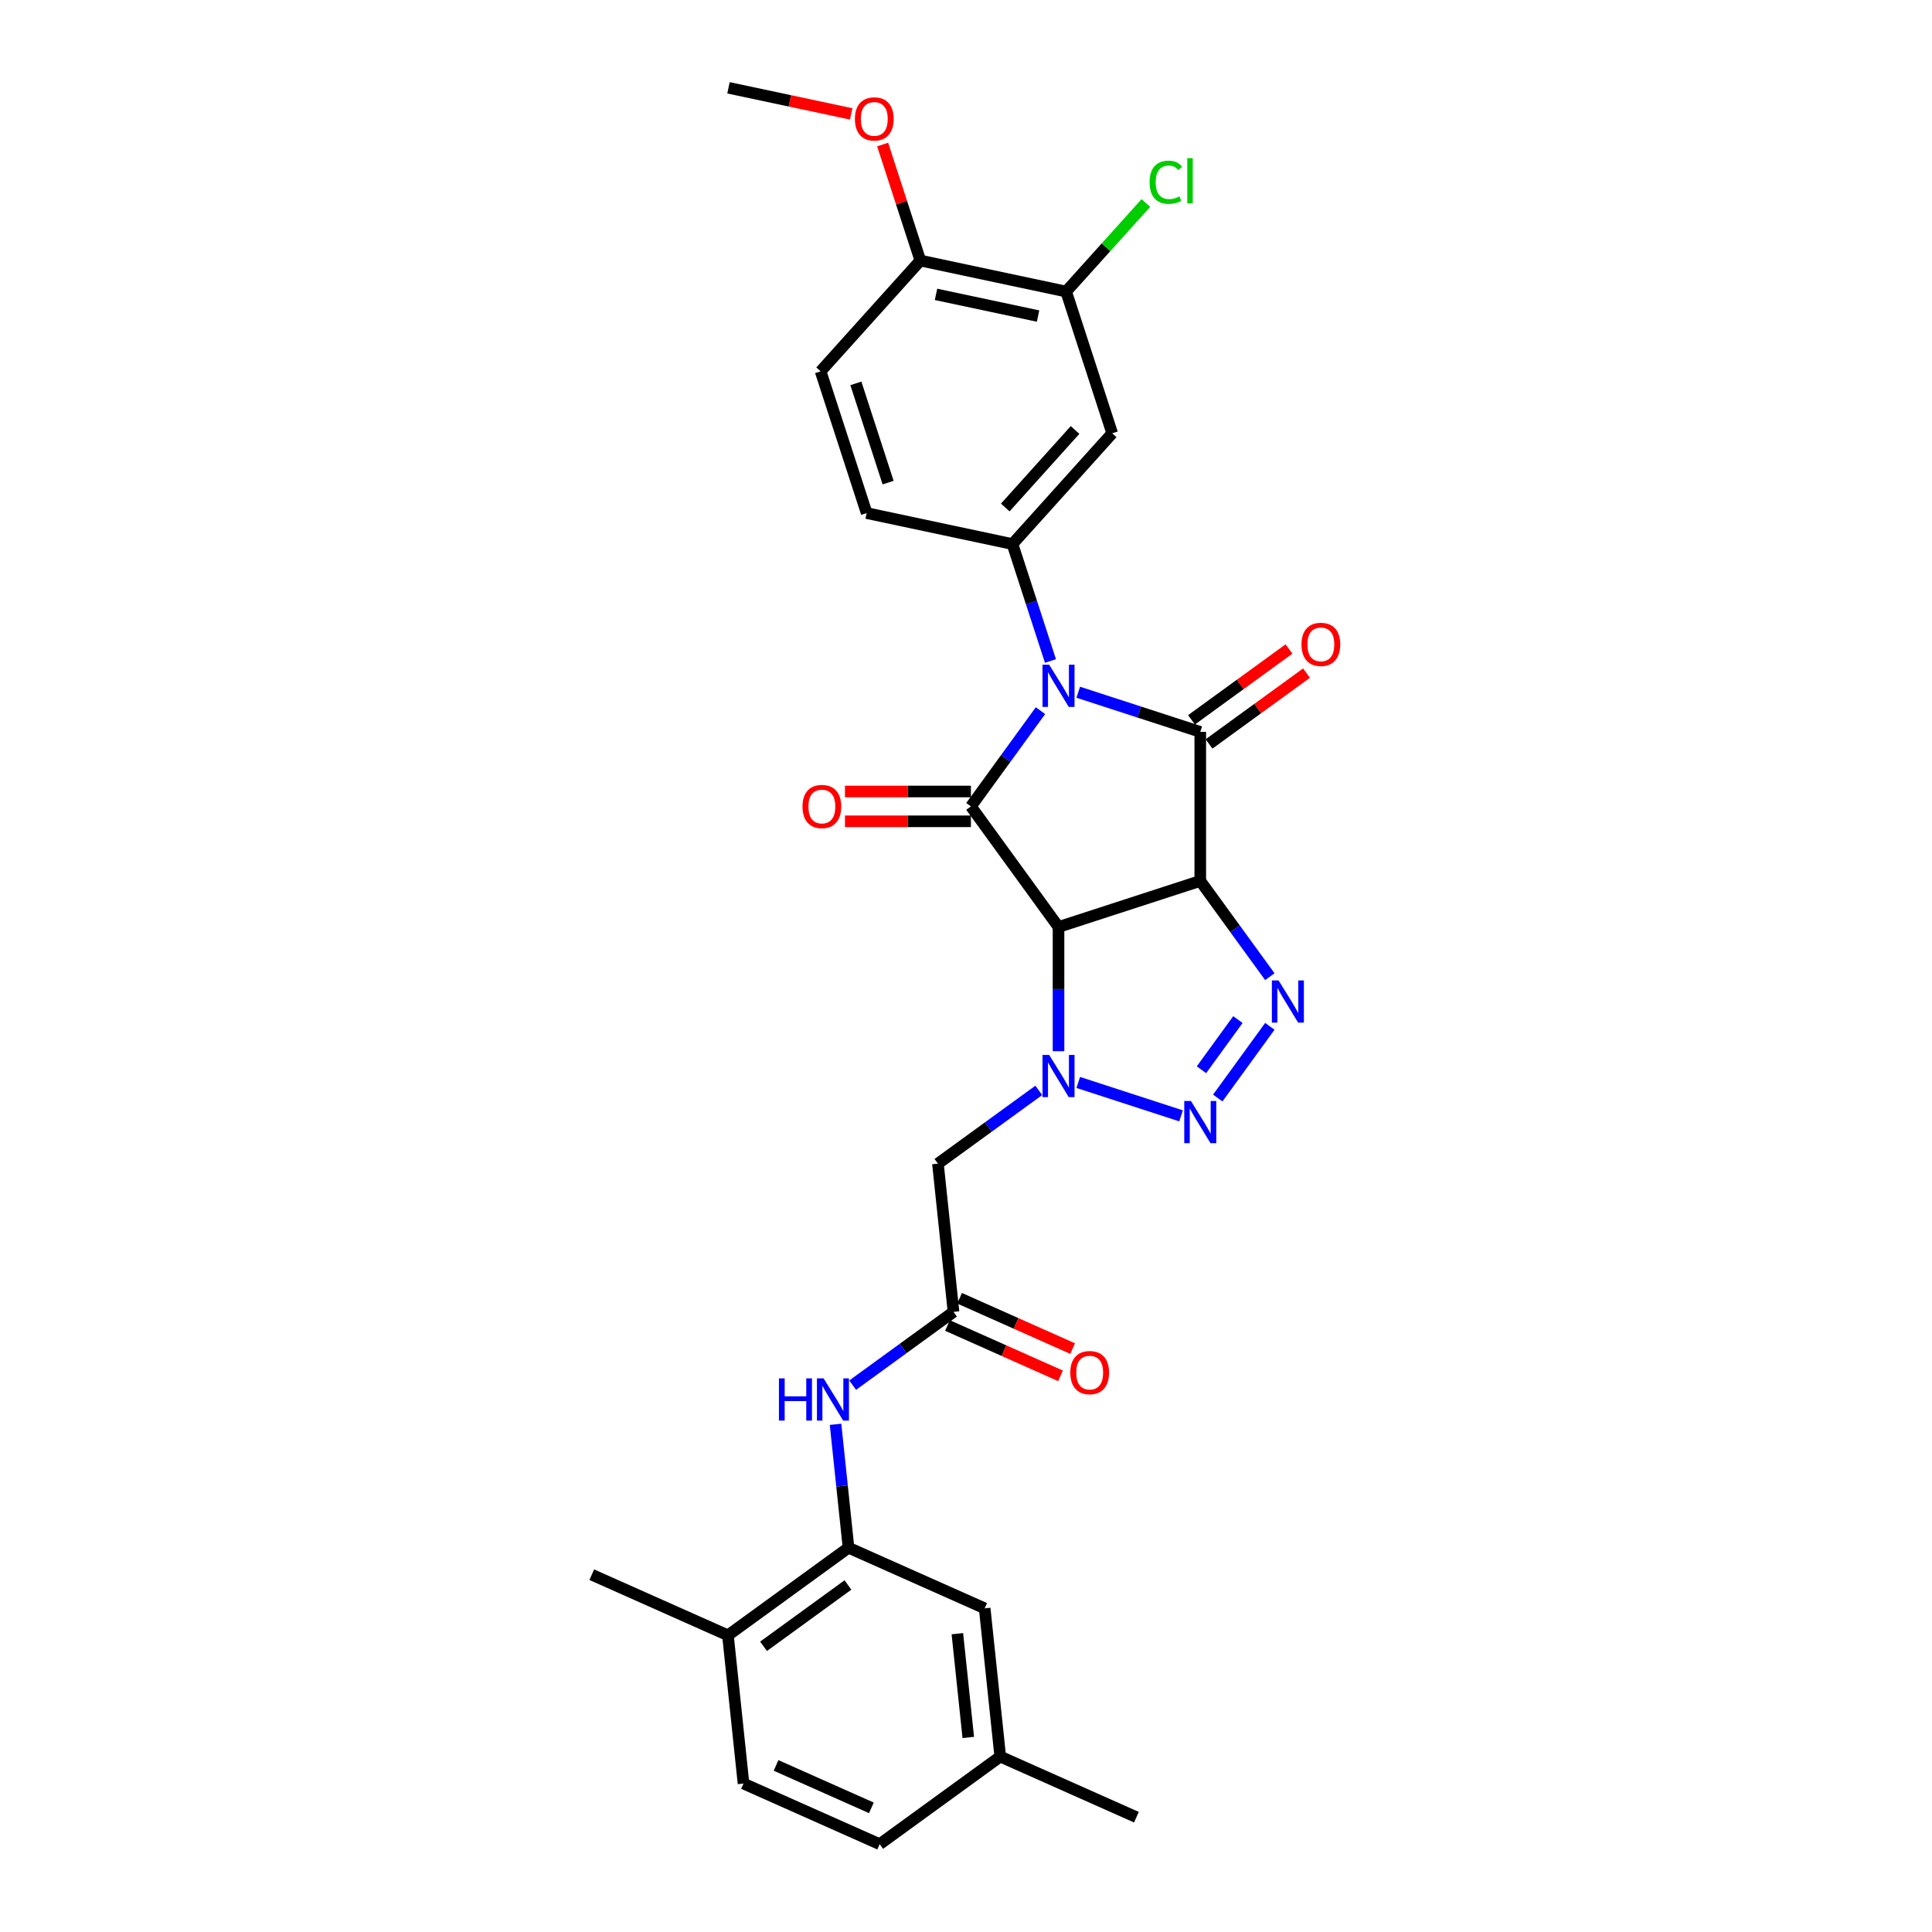 <?xml version='1.0' encoding='iso-8859-1'?>
<svg version='1.1' baseProfile='full'
              xmlns='http://www.w3.org/2000/svg'
                      xmlns:rdkit='http://www.rdkit.org/xml'
                      xmlns:xlink='http://www.w3.org/1999/xlink'
                  xml:space='preserve'
width='1000px' height='1000px' viewBox='0 0 1000 1000'>
<!-- END OF HEADER -->
<rect style='opacity:1.0;fill:#FFFFFF;stroke:none' width='1000' height='1000' x='0' y='0'> </rect>
<path class='bond-2' d='M 558.102,358.299 L 589.681,368.56' style='fill:none;fill-rule:evenodd;stroke:#0000FF;stroke-width:6px;stroke-linecap:butt;stroke-linejoin:miter;stroke-opacity:1' />
<path class='bond-2' d='M 589.681,368.56 L 621.259,378.82' style='fill:none;fill-rule:evenodd;stroke:#000000;stroke-width:6px;stroke-linecap:butt;stroke-linejoin:miter;stroke-opacity:1' />
<path class='bond-3' d='M 538.55,367.833 L 520.546,392.613' style='fill:none;fill-rule:evenodd;stroke:#0000FF;stroke-width:6px;stroke-linecap:butt;stroke-linejoin:miter;stroke-opacity:1' />
<path class='bond-3' d='M 520.546,392.613 L 502.542,417.394' style='fill:none;fill-rule:evenodd;stroke:#000000;stroke-width:6px;stroke-linecap:butt;stroke-linejoin:miter;stroke-opacity:1' />
<path class='bond-7' d='M 543.712,342.127 L 533.88,311.868' style='fill:none;fill-rule:evenodd;stroke:#0000FF;stroke-width:6px;stroke-linecap:butt;stroke-linejoin:miter;stroke-opacity:1' />
<path class='bond-7' d='M 533.88,311.868 L 524.048,281.609' style='fill:none;fill-rule:evenodd;stroke:#000000;stroke-width:6px;stroke-linecap:butt;stroke-linejoin:miter;stroke-opacity:1' />
<path class='bond-0' d='M 621.259,455.967 L 621.259,378.82' style='fill:none;fill-rule:evenodd;stroke:#000000;stroke-width:6px;stroke-linecap:butt;stroke-linejoin:miter;stroke-opacity:1' />
<path class='bond-5' d='M 621.259,455.967 L 639.263,480.748' style='fill:none;fill-rule:evenodd;stroke:#000000;stroke-width:6px;stroke-linecap:butt;stroke-linejoin:miter;stroke-opacity:1' />
<path class='bond-5' d='M 639.263,480.748 L 657.267,505.528' style='fill:none;fill-rule:evenodd;stroke:#0000FF;stroke-width:6px;stroke-linecap:butt;stroke-linejoin:miter;stroke-opacity:1' />
<path class='bond-30' d='M 621.259,455.967 L 547.888,479.807' style='fill:none;fill-rule:evenodd;stroke:#000000;stroke-width:6px;stroke-linecap:butt;stroke-linejoin:miter;stroke-opacity:1' />
<path class='bond-1' d='M 547.888,479.807 L 502.542,417.394' style='fill:none;fill-rule:evenodd;stroke:#000000;stroke-width:6px;stroke-linecap:butt;stroke-linejoin:miter;stroke-opacity:1' />
<path class='bond-4' d='M 547.888,479.807 L 547.888,511.955' style='fill:none;fill-rule:evenodd;stroke:#000000;stroke-width:6px;stroke-linecap:butt;stroke-linejoin:miter;stroke-opacity:1' />
<path class='bond-4' d='M 547.888,511.955 L 547.888,544.102' style='fill:none;fill-rule:evenodd;stroke:#0000FF;stroke-width:6px;stroke-linecap:butt;stroke-linejoin:miter;stroke-opacity:1' />
<path class='bond-14' d='M 625.794,385.061 L 651.022,366.732' style='fill:none;fill-rule:evenodd;stroke:#000000;stroke-width:6px;stroke-linecap:butt;stroke-linejoin:miter;stroke-opacity:1' />
<path class='bond-14' d='M 651.022,366.732 L 676.25,348.403' style='fill:none;fill-rule:evenodd;stroke:#FF0000;stroke-width:6px;stroke-linecap:butt;stroke-linejoin:miter;stroke-opacity:1' />
<path class='bond-14' d='M 616.725,372.579 L 641.953,354.25' style='fill:none;fill-rule:evenodd;stroke:#000000;stroke-width:6px;stroke-linecap:butt;stroke-linejoin:miter;stroke-opacity:1' />
<path class='bond-14' d='M 641.953,354.25 L 667.18,335.921' style='fill:none;fill-rule:evenodd;stroke:#FF0000;stroke-width:6px;stroke-linecap:butt;stroke-linejoin:miter;stroke-opacity:1' />
<path class='bond-15' d='M 502.542,409.679 L 469.947,409.679' style='fill:none;fill-rule:evenodd;stroke:#000000;stroke-width:6px;stroke-linecap:butt;stroke-linejoin:miter;stroke-opacity:1' />
<path class='bond-15' d='M 469.947,409.679 L 437.352,409.679' style='fill:none;fill-rule:evenodd;stroke:#FF0000;stroke-width:6px;stroke-linecap:butt;stroke-linejoin:miter;stroke-opacity:1' />
<path class='bond-15' d='M 502.542,425.108 L 469.947,425.108' style='fill:none;fill-rule:evenodd;stroke:#000000;stroke-width:6px;stroke-linecap:butt;stroke-linejoin:miter;stroke-opacity:1' />
<path class='bond-15' d='M 469.947,425.108 L 437.352,425.108' style='fill:none;fill-rule:evenodd;stroke:#FF0000;stroke-width:6px;stroke-linecap:butt;stroke-linejoin:miter;stroke-opacity:1' />
<path class='bond-6' d='M 558.102,560.273 L 611.314,577.563' style='fill:none;fill-rule:evenodd;stroke:#0000FF;stroke-width:6px;stroke-linecap:butt;stroke-linejoin:miter;stroke-opacity:1' />
<path class='bond-8' d='M 537.674,564.376 L 511.574,583.338' style='fill:none;fill-rule:evenodd;stroke:#0000FF;stroke-width:6px;stroke-linecap:butt;stroke-linejoin:miter;stroke-opacity:1' />
<path class='bond-8' d='M 511.574,583.338 L 485.474,602.301' style='fill:none;fill-rule:evenodd;stroke:#000000;stroke-width:6px;stroke-linecap:butt;stroke-linejoin:miter;stroke-opacity:1' />
<path class='bond-32' d='M 657.267,531.234 L 630.309,568.339' style='fill:none;fill-rule:evenodd;stroke:#0000FF;stroke-width:6px;stroke-linecap:butt;stroke-linejoin:miter;stroke-opacity:1' />
<path class='bond-32' d='M 640.741,527.73 L 621.87,553.704' style='fill:none;fill-rule:evenodd;stroke:#0000FF;stroke-width:6px;stroke-linecap:butt;stroke-linejoin:miter;stroke-opacity:1' />
<path class='bond-10' d='M 524.048,281.609 L 575.67,224.277' style='fill:none;fill-rule:evenodd;stroke:#000000;stroke-width:6px;stroke-linecap:butt;stroke-linejoin:miter;stroke-opacity:1' />
<path class='bond-10' d='M 520.325,262.685 L 556.46,222.553' style='fill:none;fill-rule:evenodd;stroke:#000000;stroke-width:6px;stroke-linecap:butt;stroke-linejoin:miter;stroke-opacity:1' />
<path class='bond-16' d='M 524.048,281.609 L 448.587,265.569' style='fill:none;fill-rule:evenodd;stroke:#000000;stroke-width:6px;stroke-linecap:butt;stroke-linejoin:miter;stroke-opacity:1' />
<path class='bond-9' d='M 485.474,602.301 L 493.538,679.025' style='fill:none;fill-rule:evenodd;stroke:#000000;stroke-width:6px;stroke-linecap:butt;stroke-linejoin:miter;stroke-opacity:1' />
<path class='bond-12' d='M 493.538,679.025 L 467.439,697.988' style='fill:none;fill-rule:evenodd;stroke:#000000;stroke-width:6px;stroke-linecap:butt;stroke-linejoin:miter;stroke-opacity:1' />
<path class='bond-12' d='M 467.439,697.988 L 441.339,716.95' style='fill:none;fill-rule:evenodd;stroke:#0000FF;stroke-width:6px;stroke-linecap:butt;stroke-linejoin:miter;stroke-opacity:1' />
<path class='bond-20' d='M 490.401,686.073 L 519.66,699.1' style='fill:none;fill-rule:evenodd;stroke:#000000;stroke-width:6px;stroke-linecap:butt;stroke-linejoin:miter;stroke-opacity:1' />
<path class='bond-20' d='M 519.66,699.1 L 548.92,712.128' style='fill:none;fill-rule:evenodd;stroke:#FF0000;stroke-width:6px;stroke-linecap:butt;stroke-linejoin:miter;stroke-opacity:1' />
<path class='bond-20' d='M 496.676,671.978 L 525.936,685.005' style='fill:none;fill-rule:evenodd;stroke:#000000;stroke-width:6px;stroke-linecap:butt;stroke-linejoin:miter;stroke-opacity:1' />
<path class='bond-20' d='M 525.936,685.005 L 555.196,698.032' style='fill:none;fill-rule:evenodd;stroke:#FF0000;stroke-width:6px;stroke-linecap:butt;stroke-linejoin:miter;stroke-opacity:1' />
<path class='bond-13' d='M 575.67,224.277 L 551.83,150.906' style='fill:none;fill-rule:evenodd;stroke:#000000;stroke-width:6px;stroke-linecap:butt;stroke-linejoin:miter;stroke-opacity:1' />
<path class='bond-11' d='M 439.189,801.096 L 435.832,769.16' style='fill:none;fill-rule:evenodd;stroke:#000000;stroke-width:6px;stroke-linecap:butt;stroke-linejoin:miter;stroke-opacity:1' />
<path class='bond-11' d='M 435.832,769.16 L 432.476,737.224' style='fill:none;fill-rule:evenodd;stroke:#0000FF;stroke-width:6px;stroke-linecap:butt;stroke-linejoin:miter;stroke-opacity:1' />
<path class='bond-17' d='M 439.189,801.096 L 376.776,846.442' style='fill:none;fill-rule:evenodd;stroke:#000000;stroke-width:6px;stroke-linecap:butt;stroke-linejoin:miter;stroke-opacity:1' />
<path class='bond-17' d='M 438.896,820.381 L 395.207,852.123' style='fill:none;fill-rule:evenodd;stroke:#000000;stroke-width:6px;stroke-linecap:butt;stroke-linejoin:miter;stroke-opacity:1' />
<path class='bond-19' d='M 439.189,801.096 L 509.667,832.475' style='fill:none;fill-rule:evenodd;stroke:#000000;stroke-width:6px;stroke-linecap:butt;stroke-linejoin:miter;stroke-opacity:1' />
<path class='bond-23' d='M 551.83,150.906 L 572.464,127.989' style='fill:none;fill-rule:evenodd;stroke:#000000;stroke-width:6px;stroke-linecap:butt;stroke-linejoin:miter;stroke-opacity:1' />
<path class='bond-23' d='M 572.464,127.989 L 593.098,105.072' style='fill:none;fill-rule:evenodd;stroke:#00CC00;stroke-width:6px;stroke-linecap:butt;stroke-linejoin:miter;stroke-opacity:1' />
<path class='bond-31' d='M 551.83,150.906 L 476.368,134.866' style='fill:none;fill-rule:evenodd;stroke:#000000;stroke-width:6px;stroke-linecap:butt;stroke-linejoin:miter;stroke-opacity:1' />
<path class='bond-31' d='M 537.303,163.592 L 484.48,152.364' style='fill:none;fill-rule:evenodd;stroke:#000000;stroke-width:6px;stroke-linecap:butt;stroke-linejoin:miter;stroke-opacity:1' />
<path class='bond-21' d='M 448.587,265.569 L 424.747,192.197' style='fill:none;fill-rule:evenodd;stroke:#000000;stroke-width:6px;stroke-linecap:butt;stroke-linejoin:miter;stroke-opacity:1' />
<path class='bond-21' d='M 459.685,249.795 L 442.997,198.435' style='fill:none;fill-rule:evenodd;stroke:#000000;stroke-width:6px;stroke-linecap:butt;stroke-linejoin:miter;stroke-opacity:1' />
<path class='bond-22' d='M 376.776,846.442 L 384.84,923.167' style='fill:none;fill-rule:evenodd;stroke:#000000;stroke-width:6px;stroke-linecap:butt;stroke-linejoin:miter;stroke-opacity:1' />
<path class='bond-27' d='M 376.776,846.442 L 306.298,815.063' style='fill:none;fill-rule:evenodd;stroke:#000000;stroke-width:6px;stroke-linecap:butt;stroke-linejoin:miter;stroke-opacity:1' />
<path class='bond-18' d='M 476.368,134.866 L 424.747,192.197' style='fill:none;fill-rule:evenodd;stroke:#000000;stroke-width:6px;stroke-linecap:butt;stroke-linejoin:miter;stroke-opacity:1' />
<path class='bond-26' d='M 476.368,134.866 L 466.612,104.838' style='fill:none;fill-rule:evenodd;stroke:#000000;stroke-width:6px;stroke-linecap:butt;stroke-linejoin:miter;stroke-opacity:1' />
<path class='bond-26' d='M 466.612,104.838 L 456.855,74.81' style='fill:none;fill-rule:evenodd;stroke:#FF0000;stroke-width:6px;stroke-linecap:butt;stroke-linejoin:miter;stroke-opacity:1' />
<path class='bond-24' d='M 509.667,832.475 L 517.731,909.199' style='fill:none;fill-rule:evenodd;stroke:#000000;stroke-width:6px;stroke-linecap:butt;stroke-linejoin:miter;stroke-opacity:1' />
<path class='bond-24' d='M 495.531,845.596 L 501.176,899.304' style='fill:none;fill-rule:evenodd;stroke:#000000;stroke-width:6px;stroke-linecap:butt;stroke-linejoin:miter;stroke-opacity:1' />
<path class='bond-33' d='M 384.84,923.167 L 455.317,954.545' style='fill:none;fill-rule:evenodd;stroke:#000000;stroke-width:6px;stroke-linecap:butt;stroke-linejoin:miter;stroke-opacity:1' />
<path class='bond-33' d='M 401.687,913.778 L 451.021,935.743' style='fill:none;fill-rule:evenodd;stroke:#000000;stroke-width:6px;stroke-linecap:butt;stroke-linejoin:miter;stroke-opacity:1' />
<path class='bond-25' d='M 517.731,909.199 L 455.317,954.545' style='fill:none;fill-rule:evenodd;stroke:#000000;stroke-width:6px;stroke-linecap:butt;stroke-linejoin:miter;stroke-opacity:1' />
<path class='bond-28' d='M 517.731,909.199 L 588.208,940.578' style='fill:none;fill-rule:evenodd;stroke:#000000;stroke-width:6px;stroke-linecap:butt;stroke-linejoin:miter;stroke-opacity:1' />
<path class='bond-29' d='M 440.571,58.953 L 408.819,52.204' style='fill:none;fill-rule:evenodd;stroke:#FF0000;stroke-width:6px;stroke-linecap:butt;stroke-linejoin:miter;stroke-opacity:1' />
<path class='bond-29' d='M 408.819,52.204 L 377.067,45.455' style='fill:none;fill-rule:evenodd;stroke:#000000;stroke-width:6px;stroke-linecap:butt;stroke-linejoin:miter;stroke-opacity:1' />
<path  class='atom-0' d='M 543.058 344.056
L 550.218 355.628
Q 550.927 356.77, 552.069 358.838
Q 553.211 360.905, 553.273 361.029
L 553.273 344.056
L 556.174 344.056
L 556.174 365.904
L 553.18 365.904
L 545.496 353.252
Q 544.601 351.771, 543.645 350.074
Q 542.719 348.376, 542.441 347.852
L 542.441 365.904
L 539.602 365.904
L 539.602 344.056
L 543.058 344.056
' fill='#0000FF'/>
<path  class='atom-5' d='M 543.058 546.03
L 550.218 557.603
Q 550.927 558.744, 552.069 560.812
Q 553.211 562.879, 553.273 563.003
L 553.273 546.03
L 556.174 546.03
L 556.174 567.879
L 553.18 567.879
L 545.496 555.226
Q 544.601 553.745, 543.645 552.048
Q 542.719 550.351, 542.441 549.826
L 542.441 567.879
L 539.602 567.879
L 539.602 546.03
L 543.058 546.03
' fill='#0000FF'/>
<path  class='atom-6' d='M 661.776 507.457
L 668.935 519.029
Q 669.645 520.171, 670.787 522.238
Q 671.929 524.306, 671.99 524.429
L 671.99 507.457
L 674.891 507.457
L 674.891 529.305
L 671.898 529.305
L 664.214 516.653
Q 663.319 515.172, 662.362 513.474
Q 661.437 511.777, 661.159 511.252
L 661.159 529.305
L 658.32 529.305
L 658.32 507.457
L 661.776 507.457
' fill='#0000FF'/>
<path  class='atom-7' d='M 616.43 569.87
L 623.589 581.442
Q 624.299 582.584, 625.441 584.652
Q 626.583 586.719, 626.644 586.843
L 626.644 569.87
L 629.545 569.87
L 629.545 591.718
L 626.552 591.718
L 618.868 579.066
Q 617.973 577.585, 617.016 575.888
Q 616.09 574.191, 615.813 573.666
L 615.813 591.718
L 612.974 591.718
L 612.974 569.87
L 616.43 569.87
' fill='#0000FF'/>
<path  class='atom-13' d='M 403.182 713.447
L 406.145 713.447
L 406.145 722.736
L 417.316 722.736
L 417.316 713.447
L 420.278 713.447
L 420.278 735.295
L 417.316 735.295
L 417.316 725.205
L 406.145 725.205
L 406.145 735.295
L 403.182 735.295
L 403.182 713.447
' fill='#0000FF'/>
<path  class='atom-13' d='M 426.296 713.447
L 433.455 725.019
Q 434.165 726.161, 435.306 728.229
Q 436.448 730.296, 436.51 730.42
L 436.51 713.447
L 439.411 713.447
L 439.411 735.295
L 436.417 735.295
L 428.733 722.643
Q 427.839 721.162, 426.882 719.465
Q 425.956 717.768, 425.678 717.243
L 425.678 735.295
L 422.839 735.295
L 422.839 713.447
L 426.296 713.447
' fill='#0000FF'/>
<path  class='atom-15' d='M 673.644 333.536
Q 673.644 328.29, 676.236 325.358
Q 678.828 322.427, 683.673 322.427
Q 688.518 322.427, 691.11 325.358
Q 693.702 328.29, 693.702 333.536
Q 693.702 338.843, 691.079 341.868
Q 688.456 344.861, 683.673 344.861
Q 678.859 344.861, 676.236 341.868
Q 673.644 338.874, 673.644 333.536
M 683.673 342.392
Q 687.006 342.392, 688.795 340.17
Q 690.616 337.918, 690.616 333.536
Q 690.616 329.246, 688.795 327.086
Q 687.006 324.895, 683.673 324.895
Q 680.34 324.895, 678.519 327.055
Q 676.73 329.215, 676.73 333.536
Q 676.73 337.949, 678.519 340.17
Q 680.34 342.392, 683.673 342.392
' fill='#FF0000'/>
<path  class='atom-16' d='M 415.365 417.455
Q 415.365 412.209, 417.958 409.278
Q 420.55 406.346, 425.395 406.346
Q 430.239 406.346, 432.832 409.278
Q 435.424 412.209, 435.424 417.455
Q 435.424 422.763, 432.801 425.787
Q 430.178 428.781, 425.395 428.781
Q 420.581 428.781, 417.958 425.787
Q 415.365 422.794, 415.365 417.455
M 425.395 426.312
Q 428.727 426.312, 430.517 424.09
Q 432.338 421.837, 432.338 417.455
Q 432.338 413.166, 430.517 411.006
Q 428.727 408.815, 425.395 408.815
Q 422.062 408.815, 420.241 410.975
Q 418.451 413.135, 418.451 417.455
Q 418.451 421.868, 420.241 424.09
Q 422.062 426.312, 425.395 426.312
' fill='#FF0000'/>
<path  class='atom-21' d='M 553.987 710.466
Q 553.987 705.22, 556.579 702.288
Q 559.171 699.356, 564.016 699.356
Q 568.861 699.356, 571.453 702.288
Q 574.045 705.22, 574.045 710.466
Q 574.045 715.773, 571.422 718.798
Q 568.799 721.791, 564.016 721.791
Q 559.202 721.791, 556.579 718.798
Q 553.987 715.804, 553.987 710.466
M 564.016 719.322
Q 567.349 719.322, 569.139 717.1
Q 570.959 714.848, 570.959 710.466
Q 570.959 706.176, 569.139 704.016
Q 567.349 701.825, 564.016 701.825
Q 560.683 701.825, 558.863 703.985
Q 557.073 706.145, 557.073 710.466
Q 557.073 714.878, 558.863 717.1
Q 560.683 719.322, 564.016 719.322
' fill='#FF0000'/>
<path  class='atom-24' d='M 595.027 94.33
Q 595.027 88.899, 597.557 86.06
Q 600.119 83.19, 604.964 83.19
Q 609.469 83.19, 611.876 86.368
L 609.839 88.035
Q 608.08 85.72, 604.964 85.72
Q 601.662 85.72, 599.903 87.942
Q 598.175 90.133, 598.175 94.33
Q 598.175 98.65, 599.964 100.872
Q 601.785 103.094, 605.303 103.094
Q 607.71 103.094, 610.518 101.644
L 611.382 103.958
Q 610.24 104.699, 608.512 105.131
Q 606.784 105.563, 604.871 105.563
Q 600.119 105.563, 597.557 102.662
Q 595.027 99.761, 595.027 94.33
' fill='#00CC00'/>
<path  class='atom-24' d='M 614.53 81.863
L 617.369 81.863
L 617.369 105.285
L 614.53 105.285
L 614.53 81.863
' fill='#00CC00'/>
<path  class='atom-27' d='M 442.499 61.556
Q 442.499 56.31, 445.092 53.379
Q 447.684 50.447, 452.529 50.447
Q 457.373 50.447, 459.966 53.379
Q 462.558 56.31, 462.558 61.556
Q 462.558 66.864, 459.935 69.888
Q 457.312 72.881, 452.529 72.881
Q 447.715 72.881, 445.092 69.888
Q 442.499 66.895, 442.499 61.556
M 452.529 70.413
Q 455.861 70.413, 457.651 68.191
Q 459.472 65.938, 459.472 61.556
Q 459.472 57.267, 457.651 55.107
Q 455.861 52.916, 452.529 52.916
Q 449.196 52.916, 447.375 55.076
Q 445.585 57.236, 445.585 61.556
Q 445.585 65.969, 447.375 68.191
Q 449.196 70.413, 452.529 70.413
' fill='#FF0000'/>
</svg>
